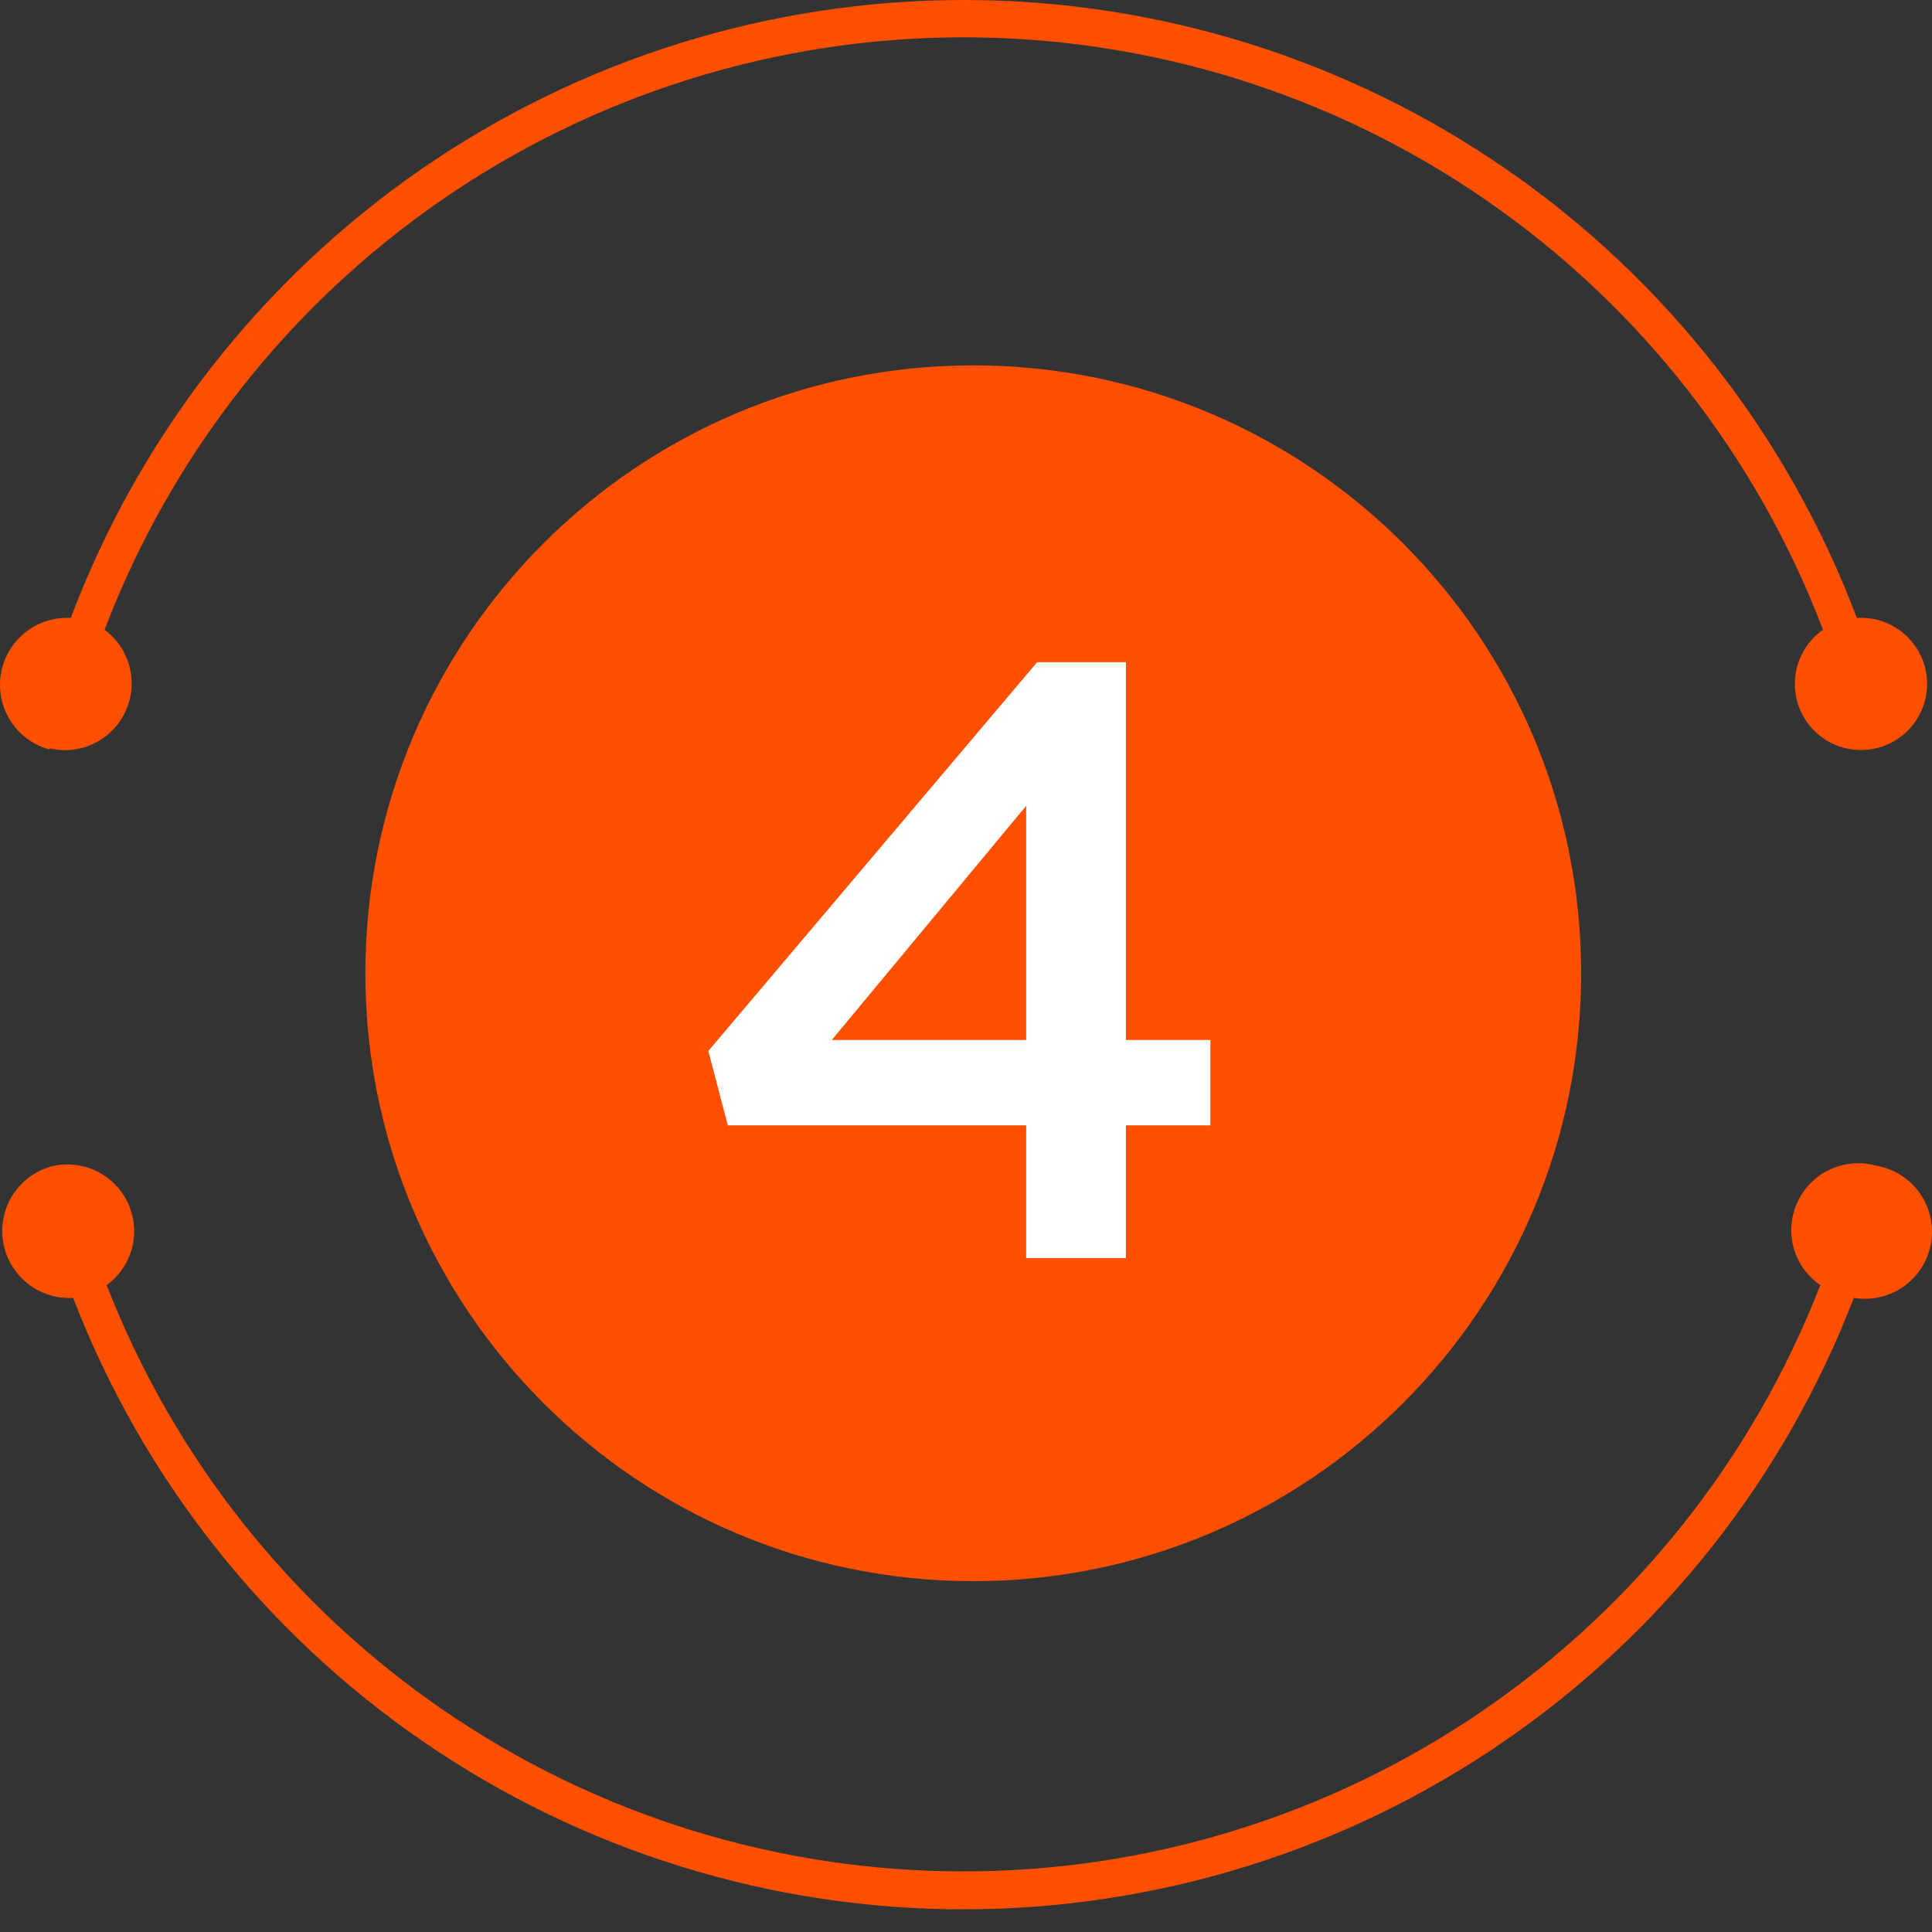<svg width="80" height="80" viewBox="0 0 80 80" fill="none" xmlns="http://www.w3.org/2000/svg">
<rect x="0" y="0" width="80" height="80" fill="#333333" stroke="none"/>
<path d="M65.472 40.3C65.472 54.202 54.202 65.472 40.3 65.472C26.399 65.472 15.129 54.202 15.129 40.3C15.129 26.398 26.399 15.129 40.3 15.129C54.202 15.129 65.472 26.398 65.472 40.3Z" fill="#FF4F00"/>
<path d="M2.06 30.989C2.679 31.134 3.329 31.061 3.9 30.782C4.471 30.503 4.929 30.036 5.196 29.459C5.463 28.882 5.522 28.23 5.365 27.614C5.207 26.998 4.842 26.456 4.331 26.078C7.075 18.864 11.947 12.654 18.301 8.273C24.655 3.892 32.191 1.545 39.909 1.545C47.627 1.545 55.163 3.892 61.517 8.273C67.87 12.654 72.742 18.864 75.486 26.078C74.945 26.457 74.559 27.02 74.4 27.662C74.242 28.305 74.321 28.982 74.623 29.57C74.925 30.159 75.43 30.618 76.045 30.863C76.659 31.108 77.341 31.122 77.965 30.903C78.589 30.684 79.113 30.247 79.44 29.671C79.766 29.096 79.874 28.422 79.742 27.774C79.611 27.126 79.249 26.548 78.724 26.145C78.199 25.743 77.546 25.545 76.886 25.587C74.054 18.068 68.998 11.592 62.392 7.02C55.785 2.449 47.942 0 39.909 0C31.875 0 24.032 2.449 17.425 7.02C10.819 11.592 5.763 18.068 2.931 25.587C2.245 25.548 1.57 25.765 1.035 26.196C0.5 26.627 0.143 27.241 0.035 27.919C-0.074 28.597 0.073 29.292 0.447 29.868C0.821 30.444 1.396 30.861 2.06 31.038V30.989Z" fill="#FF4F00"/>
<path d="M77.684 48.266C77.332 48.169 76.965 48.142 76.603 48.188C76.242 48.233 75.892 48.349 75.575 48.529C75.258 48.709 74.98 48.95 74.756 49.238C74.532 49.525 74.367 49.855 74.27 50.206C74.117 50.76 74.141 51.348 74.34 51.888C74.538 52.427 74.9 52.891 75.375 53.214C72.597 60.365 67.722 66.509 61.391 70.841C55.06 75.173 47.568 77.491 39.896 77.491C32.225 77.491 24.732 75.173 18.401 70.841C12.07 66.509 7.196 60.365 4.417 53.214C4.937 52.837 5.309 52.289 5.468 51.667C5.628 51.045 5.566 50.386 5.293 49.804C5.02 49.223 4.552 48.755 3.971 48.481C3.39 48.207 2.731 48.144 2.108 48.303C1.451 48.49 0.886 48.913 0.521 49.491C0.156 50.069 0.017 50.761 0.131 51.435C0.245 52.109 0.604 52.718 1.139 53.143C1.674 53.569 2.347 53.782 3.029 53.742C5.896 61.194 10.953 67.602 17.534 72.122C24.116 76.641 31.912 79.061 39.896 79.061C47.88 79.061 55.676 76.641 62.258 72.122C68.839 67.602 73.896 61.194 76.763 53.742C77.123 53.803 77.49 53.792 77.846 53.71C78.201 53.628 78.537 53.477 78.834 53.266C79.131 53.054 79.383 52.787 79.577 52.477C79.77 52.168 79.901 51.824 79.962 51.465C80.022 51.105 80.011 50.737 79.929 50.382C79.848 50.026 79.697 49.691 79.485 49.394C79.274 49.097 79.006 48.844 78.697 48.651C78.388 48.457 78.043 48.327 77.684 48.266Z" fill="#FF4F00"/>
<path d="M42.491 52.094V46.599H30.136L29.331 43.519L42.946 27.419H46.621V43.064H50.121V46.599H46.621V52.094H42.491ZM34.441 43.064H42.491V33.369L34.441 43.064Z" fill="white"/>
</svg>
